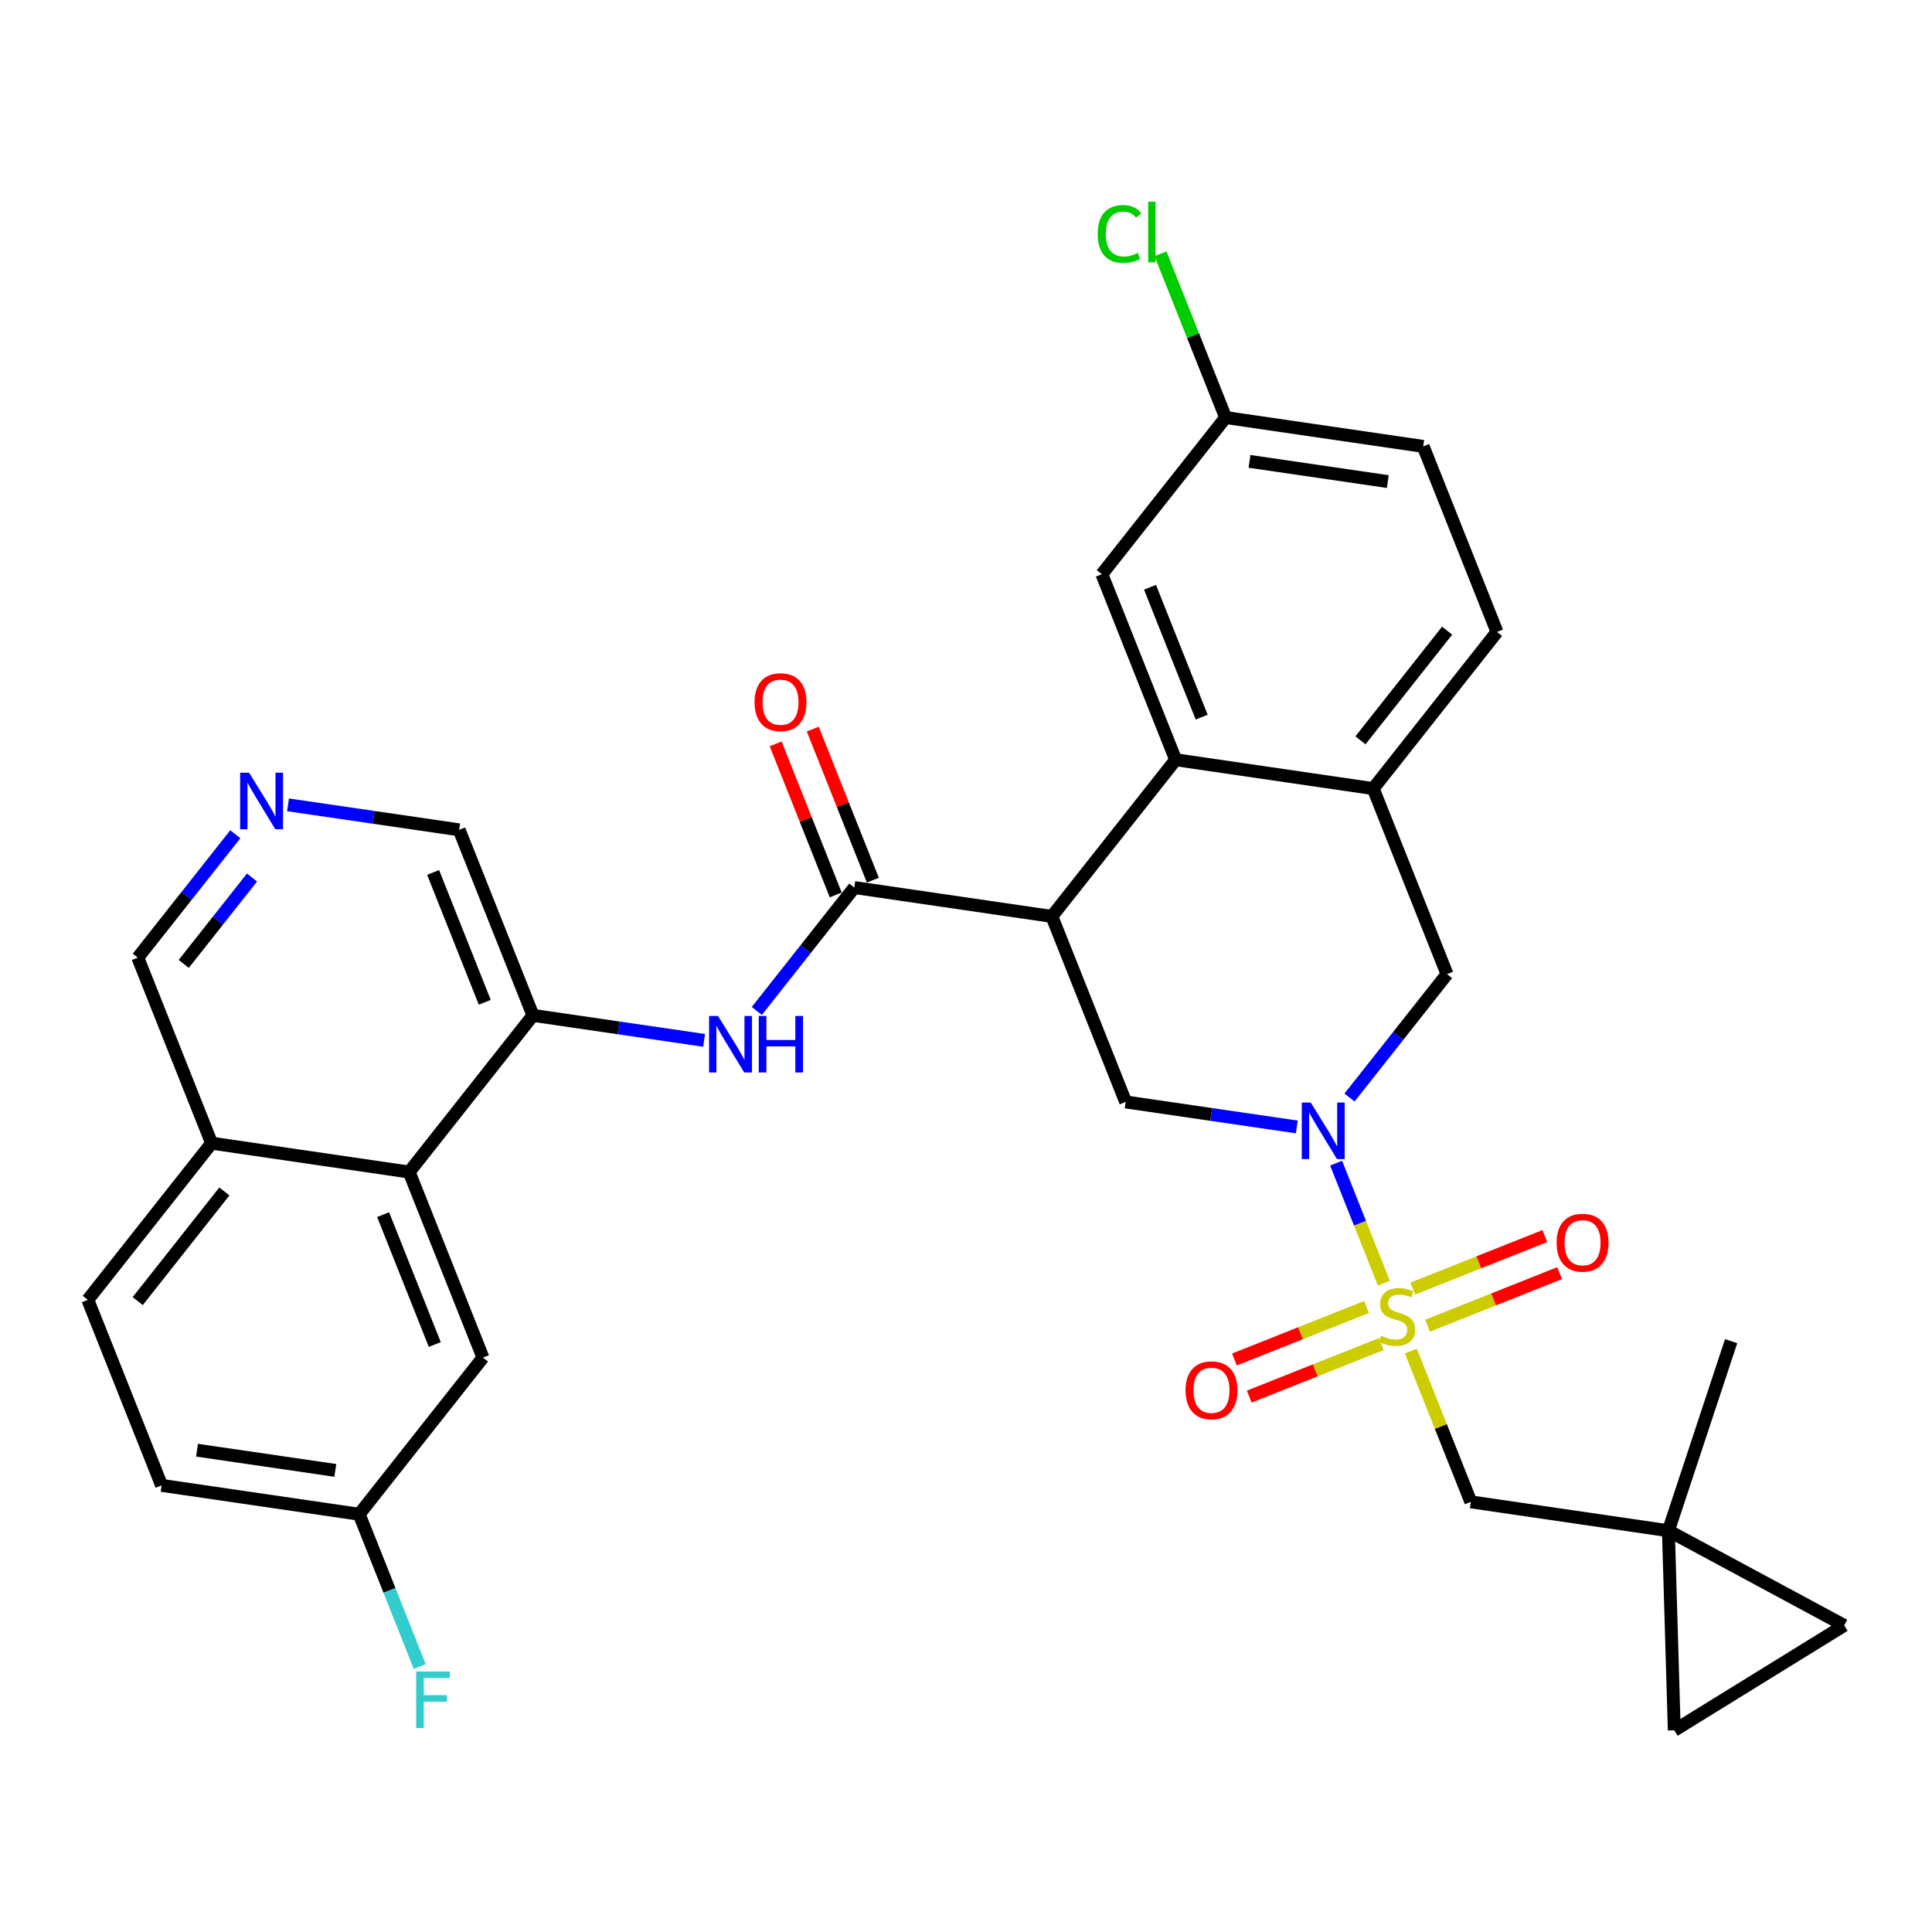 <?xml version='1.0' encoding='iso-8859-1'?>
<svg version='1.1' baseProfile='full'
              xmlns='http://www.w3.org/2000/svg'
                      xmlns:rdkit='http://www.rdkit.org/xml'
                      xmlns:xlink='http://www.w3.org/1999/xlink'
                  xml:space='preserve'
width='300px' height='300px' viewBox='0 0 300 300'>
<!-- END OF HEADER -->
<rect style='opacity:1.0;fill:#FFFFFF;stroke:none' width='300' height='300' x='0' y='0'> </rect>
<rect style='opacity:1.0;fill:#FFFFFF;stroke:none' width='300' height='300' x='0' y='0'> </rect>
<path class='bond-0 atom-0 atom-1' d='M 268.808,208.256 L 259.068,237.69' style='fill:none;fill-rule:evenodd;stroke:#000000;stroke-width:2.0px;stroke-linecap:butt;stroke-linejoin:miter;stroke-opacity:1' />
<path class='bond-1 atom-1 atom-2' d='M 259.068,237.69 L 228.389,233.209' style='fill:none;fill-rule:evenodd;stroke:#000000;stroke-width:2.0px;stroke-linecap:butt;stroke-linejoin:miter;stroke-opacity:1' />
<path class='bond-30 atom-1 atom-31' d='M 259.068,237.69 L 286.364,252.394' style='fill:none;fill-rule:evenodd;stroke:#000000;stroke-width:2.0px;stroke-linecap:butt;stroke-linejoin:miter;stroke-opacity:1' />
<path class='bond-32 atom-32 atom-1' d='M 259.982,268.681 L 259.068,237.69' style='fill:none;fill-rule:evenodd;stroke:#000000;stroke-width:2.0px;stroke-linecap:butt;stroke-linejoin:miter;stroke-opacity:1' />
<path class='bond-2 atom-2 atom-3' d='M 228.389,233.209 L 223.731,221.499' style='fill:none;fill-rule:evenodd;stroke:#000000;stroke-width:2.0px;stroke-linecap:butt;stroke-linejoin:miter;stroke-opacity:1' />
<path class='bond-2 atom-2 atom-3' d='M 223.731,221.499 L 219.073,209.788' style='fill:none;fill-rule:evenodd;stroke:#CCCC00;stroke-width:2.0px;stroke-linecap:butt;stroke-linejoin:miter;stroke-opacity:1' />
<path class='bond-3 atom-3 atom-4' d='M 221.666,205.853 L 231.921,201.774' style='fill:none;fill-rule:evenodd;stroke:#CCCC00;stroke-width:2.0px;stroke-linecap:butt;stroke-linejoin:miter;stroke-opacity:1' />
<path class='bond-3 atom-3 atom-4' d='M 231.921,201.774 L 242.176,197.695' style='fill:none;fill-rule:evenodd;stroke:#FF0000;stroke-width:2.0px;stroke-linecap:butt;stroke-linejoin:miter;stroke-opacity:1' />
<path class='bond-3 atom-3 atom-4' d='M 219.375,200.091 L 229.63,196.012' style='fill:none;fill-rule:evenodd;stroke:#CCCC00;stroke-width:2.0px;stroke-linecap:butt;stroke-linejoin:miter;stroke-opacity:1' />
<path class='bond-3 atom-3 atom-4' d='M 229.63,196.012 L 239.884,191.933' style='fill:none;fill-rule:evenodd;stroke:#FF0000;stroke-width:2.0px;stroke-linecap:butt;stroke-linejoin:miter;stroke-opacity:1' />
<path class='bond-4 atom-3 atom-5' d='M 212.194,202.947 L 201.939,207.026' style='fill:none;fill-rule:evenodd;stroke:#CCCC00;stroke-width:2.0px;stroke-linecap:butt;stroke-linejoin:miter;stroke-opacity:1' />
<path class='bond-4 atom-3 atom-5' d='M 201.939,207.026 L 191.684,211.104' style='fill:none;fill-rule:evenodd;stroke:#FF0000;stroke-width:2.0px;stroke-linecap:butt;stroke-linejoin:miter;stroke-opacity:1' />
<path class='bond-4 atom-3 atom-5' d='M 214.486,208.709 L 204.231,212.788' style='fill:none;fill-rule:evenodd;stroke:#CCCC00;stroke-width:2.0px;stroke-linecap:butt;stroke-linejoin:miter;stroke-opacity:1' />
<path class='bond-4 atom-3 atom-5' d='M 204.231,212.788 L 193.976,216.866' style='fill:none;fill-rule:evenodd;stroke:#FF0000;stroke-width:2.0px;stroke-linecap:butt;stroke-linejoin:miter;stroke-opacity:1' />
<path class='bond-5 atom-3 atom-6' d='M 214.881,199.247 L 211.176,189.932' style='fill:none;fill-rule:evenodd;stroke:#CCCC00;stroke-width:2.0px;stroke-linecap:butt;stroke-linejoin:miter;stroke-opacity:1' />
<path class='bond-5 atom-3 atom-6' d='M 211.176,189.932 L 207.471,180.617' style='fill:none;fill-rule:evenodd;stroke:#0000FF;stroke-width:2.0px;stroke-linecap:butt;stroke-linejoin:miter;stroke-opacity:1' />
<path class='bond-6 atom-6 atom-7' d='M 209.552,170.425 L 217.122,160.844' style='fill:none;fill-rule:evenodd;stroke:#0000FF;stroke-width:2.0px;stroke-linecap:butt;stroke-linejoin:miter;stroke-opacity:1' />
<path class='bond-6 atom-6 atom-7' d='M 217.122,160.844 L 224.692,151.262' style='fill:none;fill-rule:evenodd;stroke:#000000;stroke-width:2.0px;stroke-linecap:butt;stroke-linejoin:miter;stroke-opacity:1' />
<path class='bond-33 atom-30 atom-6' d='M 174.793,171.109 L 188.08,173.05' style='fill:none;fill-rule:evenodd;stroke:#000000;stroke-width:2.0px;stroke-linecap:butt;stroke-linejoin:miter;stroke-opacity:1' />
<path class='bond-33 atom-30 atom-6' d='M 188.08,173.05 L 201.367,174.991' style='fill:none;fill-rule:evenodd;stroke:#0000FF;stroke-width:2.0px;stroke-linecap:butt;stroke-linejoin:miter;stroke-opacity:1' />
<path class='bond-7 atom-7 atom-8' d='M 224.692,151.262 L 213.233,122.453' style='fill:none;fill-rule:evenodd;stroke:#000000;stroke-width:2.0px;stroke-linecap:butt;stroke-linejoin:miter;stroke-opacity:1' />
<path class='bond-8 atom-8 atom-9' d='M 213.233,122.453 L 232.454,98.125' style='fill:none;fill-rule:evenodd;stroke:#000000;stroke-width:2.0px;stroke-linecap:butt;stroke-linejoin:miter;stroke-opacity:1' />
<path class='bond-8 atom-8 atom-9' d='M 211.251,114.96 L 224.705,97.93' style='fill:none;fill-rule:evenodd;stroke:#000000;stroke-width:2.0px;stroke-linecap:butt;stroke-linejoin:miter;stroke-opacity:1' />
<path class='bond-34 atom-14 atom-8' d='M 182.554,117.972 L 213.233,122.453' style='fill:none;fill-rule:evenodd;stroke:#000000;stroke-width:2.0px;stroke-linecap:butt;stroke-linejoin:miter;stroke-opacity:1' />
<path class='bond-9 atom-9 atom-10' d='M 232.454,98.125 L 220.995,69.316' style='fill:none;fill-rule:evenodd;stroke:#000000;stroke-width:2.0px;stroke-linecap:butt;stroke-linejoin:miter;stroke-opacity:1' />
<path class='bond-10 atom-10 atom-11' d='M 220.995,69.316 L 190.316,64.834' style='fill:none;fill-rule:evenodd;stroke:#000000;stroke-width:2.0px;stroke-linecap:butt;stroke-linejoin:miter;stroke-opacity:1' />
<path class='bond-10 atom-10 atom-11' d='M 215.497,74.779 L 194.022,71.642' style='fill:none;fill-rule:evenodd;stroke:#000000;stroke-width:2.0px;stroke-linecap:butt;stroke-linejoin:miter;stroke-opacity:1' />
<path class='bond-11 atom-11 atom-12' d='M 190.316,64.834 L 185.26,52.121' style='fill:none;fill-rule:evenodd;stroke:#000000;stroke-width:2.0px;stroke-linecap:butt;stroke-linejoin:miter;stroke-opacity:1' />
<path class='bond-11 atom-11 atom-12' d='M 185.26,52.121 L 180.203,39.408' style='fill:none;fill-rule:evenodd;stroke:#00CC00;stroke-width:2.0px;stroke-linecap:butt;stroke-linejoin:miter;stroke-opacity:1' />
<path class='bond-12 atom-11 atom-13' d='M 190.316,64.834 L 171.096,89.162' style='fill:none;fill-rule:evenodd;stroke:#000000;stroke-width:2.0px;stroke-linecap:butt;stroke-linejoin:miter;stroke-opacity:1' />
<path class='bond-13 atom-13 atom-14' d='M 171.096,89.162 L 182.554,117.972' style='fill:none;fill-rule:evenodd;stroke:#000000;stroke-width:2.0px;stroke-linecap:butt;stroke-linejoin:miter;stroke-opacity:1' />
<path class='bond-13 atom-13 atom-14' d='M 178.576,91.192 L 186.597,111.359' style='fill:none;fill-rule:evenodd;stroke:#000000;stroke-width:2.0px;stroke-linecap:butt;stroke-linejoin:miter;stroke-opacity:1' />
<path class='bond-14 atom-14 atom-15' d='M 182.554,117.972 L 163.334,142.3' style='fill:none;fill-rule:evenodd;stroke:#000000;stroke-width:2.0px;stroke-linecap:butt;stroke-linejoin:miter;stroke-opacity:1' />
<path class='bond-15 atom-15 atom-16' d='M 163.334,142.3 L 132.655,137.819' style='fill:none;fill-rule:evenodd;stroke:#000000;stroke-width:2.0px;stroke-linecap:butt;stroke-linejoin:miter;stroke-opacity:1' />
<path class='bond-29 atom-15 atom-30' d='M 163.334,142.3 L 174.793,171.109' style='fill:none;fill-rule:evenodd;stroke:#000000;stroke-width:2.0px;stroke-linecap:butt;stroke-linejoin:miter;stroke-opacity:1' />
<path class='bond-16 atom-16 atom-17' d='M 135.536,136.673 L 130.871,124.944' style='fill:none;fill-rule:evenodd;stroke:#000000;stroke-width:2.0px;stroke-linecap:butt;stroke-linejoin:miter;stroke-opacity:1' />
<path class='bond-16 atom-16 atom-17' d='M 130.871,124.944 L 126.206,113.215' style='fill:none;fill-rule:evenodd;stroke:#FF0000;stroke-width:2.0px;stroke-linecap:butt;stroke-linejoin:miter;stroke-opacity:1' />
<path class='bond-16 atom-16 atom-17' d='M 129.774,138.965 L 125.109,127.236' style='fill:none;fill-rule:evenodd;stroke:#000000;stroke-width:2.0px;stroke-linecap:butt;stroke-linejoin:miter;stroke-opacity:1' />
<path class='bond-16 atom-16 atom-17' d='M 125.109,127.236 L 120.444,115.507' style='fill:none;fill-rule:evenodd;stroke:#FF0000;stroke-width:2.0px;stroke-linecap:butt;stroke-linejoin:miter;stroke-opacity:1' />
<path class='bond-17 atom-16 atom-18' d='M 132.655,137.819 L 125.085,147.4' style='fill:none;fill-rule:evenodd;stroke:#000000;stroke-width:2.0px;stroke-linecap:butt;stroke-linejoin:miter;stroke-opacity:1' />
<path class='bond-17 atom-16 atom-18' d='M 125.085,147.4 L 117.516,156.981' style='fill:none;fill-rule:evenodd;stroke:#0000FF;stroke-width:2.0px;stroke-linecap:butt;stroke-linejoin:miter;stroke-opacity:1' />
<path class='bond-18 atom-18 atom-19' d='M 109.33,161.547 L 96.043,159.606' style='fill:none;fill-rule:evenodd;stroke:#0000FF;stroke-width:2.0px;stroke-linecap:butt;stroke-linejoin:miter;stroke-opacity:1' />
<path class='bond-18 atom-18 atom-19' d='M 96.043,159.606 L 82.756,157.666' style='fill:none;fill-rule:evenodd;stroke:#000000;stroke-width:2.0px;stroke-linecap:butt;stroke-linejoin:miter;stroke-opacity:1' />
<path class='bond-19 atom-19 atom-20' d='M 82.756,157.666 L 71.297,128.856' style='fill:none;fill-rule:evenodd;stroke:#000000;stroke-width:2.0px;stroke-linecap:butt;stroke-linejoin:miter;stroke-opacity:1' />
<path class='bond-19 atom-19 atom-20' d='M 75.275,155.636 L 67.254,135.469' style='fill:none;fill-rule:evenodd;stroke:#000000;stroke-width:2.0px;stroke-linecap:butt;stroke-linejoin:miter;stroke-opacity:1' />
<path class='bond-35 atom-29 atom-19' d='M 63.536,181.994 L 82.756,157.666' style='fill:none;fill-rule:evenodd;stroke:#000000;stroke-width:2.0px;stroke-linecap:butt;stroke-linejoin:miter;stroke-opacity:1' />
<path class='bond-20 atom-20 atom-21' d='M 71.297,128.856 L 58.01,126.915' style='fill:none;fill-rule:evenodd;stroke:#000000;stroke-width:2.0px;stroke-linecap:butt;stroke-linejoin:miter;stroke-opacity:1' />
<path class='bond-20 atom-20 atom-21' d='M 58.01,126.915 L 44.723,124.975' style='fill:none;fill-rule:evenodd;stroke:#0000FF;stroke-width:2.0px;stroke-linecap:butt;stroke-linejoin:miter;stroke-opacity:1' />
<path class='bond-21 atom-21 atom-22' d='M 36.538,129.54 L 28.968,139.122' style='fill:none;fill-rule:evenodd;stroke:#0000FF;stroke-width:2.0px;stroke-linecap:butt;stroke-linejoin:miter;stroke-opacity:1' />
<path class='bond-21 atom-21 atom-22' d='M 28.968,139.122 L 21.398,148.703' style='fill:none;fill-rule:evenodd;stroke:#000000;stroke-width:2.0px;stroke-linecap:butt;stroke-linejoin:miter;stroke-opacity:1' />
<path class='bond-21 atom-21 atom-22' d='M 39.132,136.259 L 33.833,142.966' style='fill:none;fill-rule:evenodd;stroke:#0000FF;stroke-width:2.0px;stroke-linecap:butt;stroke-linejoin:miter;stroke-opacity:1' />
<path class='bond-21 atom-21 atom-22' d='M 33.833,142.966 L 28.535,149.673' style='fill:none;fill-rule:evenodd;stroke:#000000;stroke-width:2.0px;stroke-linecap:butt;stroke-linejoin:miter;stroke-opacity:1' />
<path class='bond-22 atom-22 atom-23' d='M 21.398,148.703 L 32.857,177.512' style='fill:none;fill-rule:evenodd;stroke:#000000;stroke-width:2.0px;stroke-linecap:butt;stroke-linejoin:miter;stroke-opacity:1' />
<path class='bond-23 atom-23 atom-24' d='M 32.857,177.512 L 13.636,201.84' style='fill:none;fill-rule:evenodd;stroke:#000000;stroke-width:2.0px;stroke-linecap:butt;stroke-linejoin:miter;stroke-opacity:1' />
<path class='bond-23 atom-23 atom-24' d='M 34.839,185.006 L 21.385,202.035' style='fill:none;fill-rule:evenodd;stroke:#000000;stroke-width:2.0px;stroke-linecap:butt;stroke-linejoin:miter;stroke-opacity:1' />
<path class='bond-36 atom-29 atom-23' d='M 63.536,181.994 L 32.857,177.512' style='fill:none;fill-rule:evenodd;stroke:#000000;stroke-width:2.0px;stroke-linecap:butt;stroke-linejoin:miter;stroke-opacity:1' />
<path class='bond-24 atom-24 atom-25' d='M 13.636,201.84 L 25.095,230.65' style='fill:none;fill-rule:evenodd;stroke:#000000;stroke-width:2.0px;stroke-linecap:butt;stroke-linejoin:miter;stroke-opacity:1' />
<path class='bond-25 atom-25 atom-26' d='M 25.095,230.65 L 55.774,235.131' style='fill:none;fill-rule:evenodd;stroke:#000000;stroke-width:2.0px;stroke-linecap:butt;stroke-linejoin:miter;stroke-opacity:1' />
<path class='bond-25 atom-25 atom-26' d='M 30.593,225.186 L 52.068,228.323' style='fill:none;fill-rule:evenodd;stroke:#000000;stroke-width:2.0px;stroke-linecap:butt;stroke-linejoin:miter;stroke-opacity:1' />
<path class='bond-26 atom-26 atom-27' d='M 55.774,235.131 L 60.476,246.953' style='fill:none;fill-rule:evenodd;stroke:#000000;stroke-width:2.0px;stroke-linecap:butt;stroke-linejoin:miter;stroke-opacity:1' />
<path class='bond-26 atom-26 atom-27' d='M 60.476,246.953 L 65.178,258.775' style='fill:none;fill-rule:evenodd;stroke:#33CCCC;stroke-width:2.0px;stroke-linecap:butt;stroke-linejoin:miter;stroke-opacity:1' />
<path class='bond-27 atom-26 atom-28' d='M 55.774,235.131 L 74.994,210.803' style='fill:none;fill-rule:evenodd;stroke:#000000;stroke-width:2.0px;stroke-linecap:butt;stroke-linejoin:miter;stroke-opacity:1' />
<path class='bond-28 atom-28 atom-29' d='M 74.994,210.803 L 63.536,181.994' style='fill:none;fill-rule:evenodd;stroke:#000000;stroke-width:2.0px;stroke-linecap:butt;stroke-linejoin:miter;stroke-opacity:1' />
<path class='bond-28 atom-28 atom-29' d='M 67.513,208.773 L 59.492,188.607' style='fill:none;fill-rule:evenodd;stroke:#000000;stroke-width:2.0px;stroke-linecap:butt;stroke-linejoin:miter;stroke-opacity:1' />
<path class='bond-31 atom-31 atom-32' d='M 286.364,252.394 L 259.982,268.681' style='fill:none;fill-rule:evenodd;stroke:#000000;stroke-width:2.0px;stroke-linecap:butt;stroke-linejoin:miter;stroke-opacity:1' />
<path  class='atom-3' d='M 214.45 207.413
Q 214.549 207.451, 214.958 207.624
Q 215.367 207.798, 215.814 207.91
Q 216.273 208.009, 216.719 208.009
Q 217.55 208.009, 218.034 207.612
Q 218.518 207.203, 218.518 206.496
Q 218.518 206.012, 218.269 205.714
Q 218.034 205.417, 217.662 205.256
Q 217.29 205.094, 216.67 204.908
Q 215.888 204.673, 215.417 204.449
Q 214.958 204.226, 214.623 203.755
Q 214.301 203.284, 214.301 202.49
Q 214.301 201.386, 215.045 200.704
Q 215.802 200.022, 217.29 200.022
Q 218.307 200.022, 219.46 200.506
L 219.175 201.461
Q 218.121 201.027, 217.327 201.027
Q 216.471 201.027, 216 201.386
Q 215.529 201.733, 215.541 202.341
Q 215.541 202.812, 215.777 203.098
Q 216.025 203.383, 216.372 203.544
Q 216.732 203.705, 217.327 203.891
Q 218.121 204.139, 218.592 204.387
Q 219.063 204.635, 219.398 205.144
Q 219.745 205.64, 219.745 206.496
Q 219.745 207.711, 218.927 208.368
Q 218.121 209.013, 216.769 209.013
Q 215.988 209.013, 215.392 208.84
Q 214.809 208.678, 214.115 208.393
L 214.45 207.413
' fill='#CCCC00'/>
<path  class='atom-4' d='M 241.709 192.966
Q 241.709 190.858, 242.751 189.68
Q 243.792 188.501, 245.739 188.501
Q 247.686 188.501, 248.728 189.68
Q 249.77 190.858, 249.77 192.966
Q 249.77 195.099, 248.716 196.315
Q 247.662 197.518, 245.739 197.518
Q 243.805 197.518, 242.751 196.315
Q 241.709 195.112, 241.709 192.966
M 245.739 196.525
Q 247.079 196.525, 247.798 195.632
Q 248.53 194.727, 248.53 192.966
Q 248.53 191.242, 247.798 190.374
Q 247.079 189.494, 245.739 189.494
Q 244.4 189.494, 243.668 190.362
Q 242.949 191.23, 242.949 192.966
Q 242.949 194.74, 243.668 195.632
Q 244.4 196.525, 245.739 196.525
' fill='#FF0000'/>
<path  class='atom-5' d='M 184.09 215.883
Q 184.09 213.775, 185.132 212.597
Q 186.174 211.419, 188.121 211.419
Q 190.068 211.419, 191.11 212.597
Q 192.151 213.775, 192.151 215.883
Q 192.151 218.016, 191.097 219.232
Q 190.043 220.435, 188.121 220.435
Q 186.186 220.435, 185.132 219.232
Q 184.09 218.029, 184.09 215.883
M 188.121 219.443
Q 189.46 219.443, 190.179 218.55
Q 190.911 217.644, 190.911 215.883
Q 190.911 214.159, 190.179 213.291
Q 189.46 212.411, 188.121 212.411
Q 186.781 212.411, 186.05 213.279
Q 185.33 214.147, 185.33 215.883
Q 185.33 217.657, 186.05 218.55
Q 186.781 219.443, 188.121 219.443
' fill='#FF0000'/>
<path  class='atom-6' d='M 203.531 171.2
L 206.408 175.851
Q 206.693 176.31, 207.152 177.141
Q 207.611 177.972, 207.636 178.021
L 207.636 171.2
L 208.801 171.2
L 208.801 179.981
L 207.598 179.981
L 204.51 174.896
Q 204.151 174.301, 203.766 173.619
Q 203.394 172.937, 203.283 172.726
L 203.283 179.981
L 202.142 179.981
L 202.142 171.2
L 203.531 171.2
' fill='#0000FF'/>
<path  class='atom-12' d='M 170.449 36.329
Q 170.449 34.146, 171.466 33.005
Q 172.495 31.852, 174.442 31.852
Q 176.253 31.852, 177.22 33.129
L 176.402 33.799
Q 175.695 32.869, 174.442 32.869
Q 173.115 32.869, 172.409 33.762
Q 171.714 34.642, 171.714 36.329
Q 171.714 38.065, 172.433 38.958
Q 173.165 39.851, 174.579 39.851
Q 175.546 39.851, 176.675 39.268
L 177.022 40.198
Q 176.563 40.496, 175.869 40.67
Q 175.174 40.843, 174.405 40.843
Q 172.495 40.843, 171.466 39.677
Q 170.449 38.512, 170.449 36.329
' fill='#00CC00'/>
<path  class='atom-12' d='M 178.287 31.319
L 179.428 31.319
L 179.428 40.732
L 178.287 40.732
L 178.287 31.319
' fill='#00CC00'/>
<path  class='atom-17' d='M 117.166 109.034
Q 117.166 106.926, 118.208 105.748
Q 119.249 104.57, 121.197 104.57
Q 123.144 104.57, 124.185 105.748
Q 125.227 106.926, 125.227 109.034
Q 125.227 111.167, 124.173 112.383
Q 123.119 113.586, 121.197 113.586
Q 119.262 113.586, 118.208 112.383
Q 117.166 111.18, 117.166 109.034
M 121.197 112.593
Q 122.536 112.593, 123.255 111.701
Q 123.987 110.795, 123.987 109.034
Q 123.987 107.31, 123.255 106.442
Q 122.536 105.562, 121.197 105.562
Q 119.857 105.562, 119.125 106.43
Q 118.406 107.298, 118.406 109.034
Q 118.406 110.808, 119.125 111.701
Q 119.857 112.593, 121.197 112.593
' fill='#FF0000'/>
<path  class='atom-18' d='M 111.494 157.757
L 114.371 162.407
Q 114.656 162.866, 115.115 163.697
Q 115.574 164.528, 115.599 164.578
L 115.599 157.757
L 116.765 157.757
L 116.765 166.537
L 115.562 166.537
L 112.474 161.452
Q 112.114 160.857, 111.73 160.175
Q 111.357 159.493, 111.246 159.282
L 111.246 166.537
L 110.105 166.537
L 110.105 157.757
L 111.494 157.757
' fill='#0000FF'/>
<path  class='atom-18' d='M 117.819 157.757
L 119.009 157.757
L 119.009 161.489
L 123.499 161.489
L 123.499 157.757
L 124.689 157.757
L 124.689 166.537
L 123.499 166.537
L 123.499 162.482
L 119.009 162.482
L 119.009 166.537
L 117.819 166.537
L 117.819 157.757
' fill='#0000FF'/>
<path  class='atom-21' d='M 38.678 119.985
L 41.555 124.635
Q 41.84 125.094, 42.299 125.925
Q 42.758 126.756, 42.782 126.806
L 42.782 119.985
L 43.948 119.985
L 43.948 128.765
L 42.745 128.765
L 39.657 123.68
Q 39.298 123.085, 38.913 122.403
Q 38.541 121.721, 38.429 121.51
L 38.429 128.765
L 37.288 128.765
L 37.288 119.985
L 38.678 119.985
' fill='#0000FF'/>
<path  class='atom-27' d='M 64.622 259.55
L 69.843 259.55
L 69.843 260.555
L 65.8 260.555
L 65.8 263.221
L 69.397 263.221
L 69.397 264.238
L 65.8 264.238
L 65.8 268.331
L 64.622 268.331
L 64.622 259.55
' fill='#33CCCC'/>
</svg>
